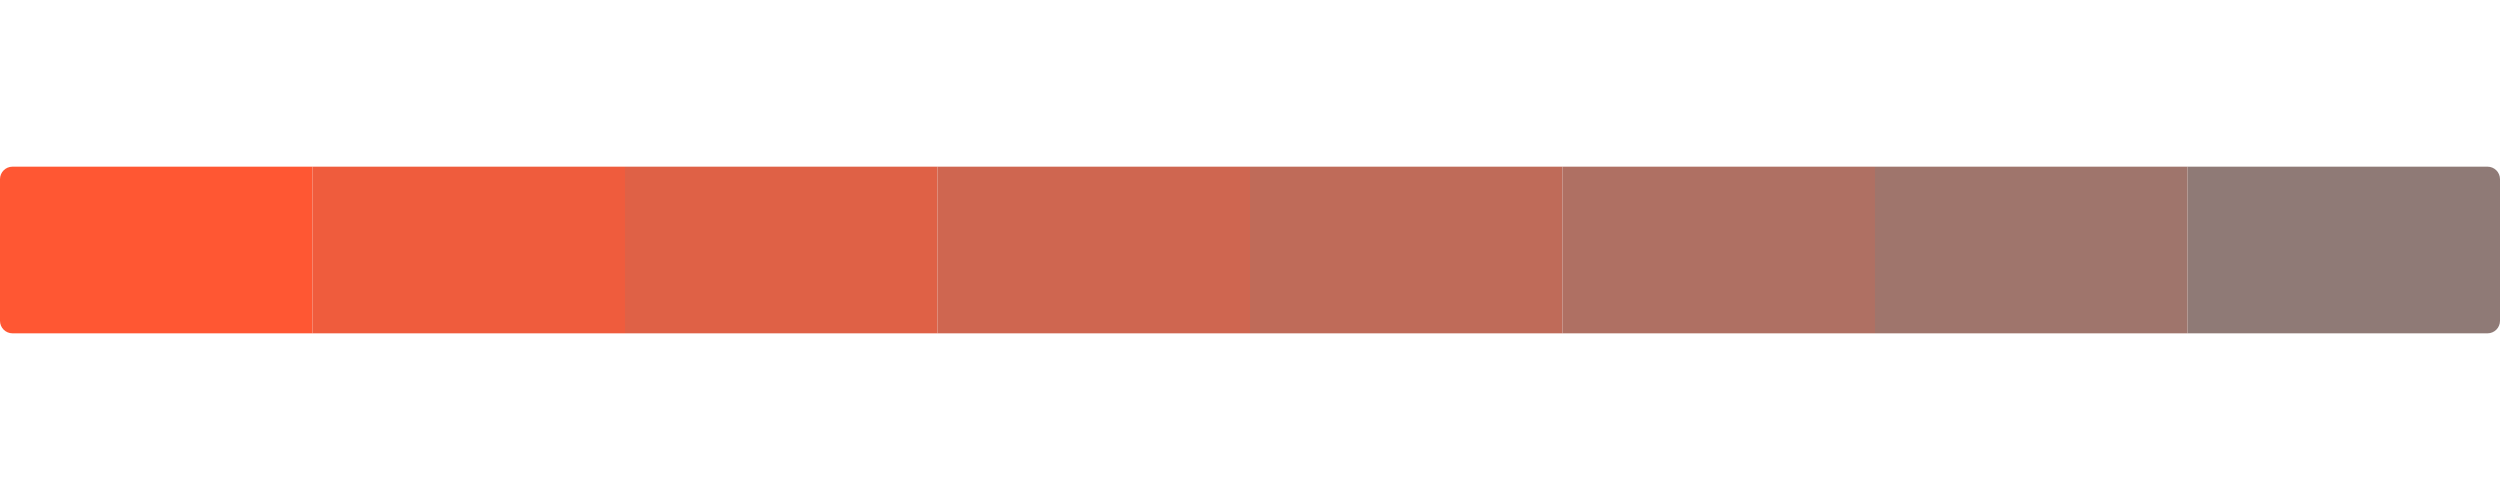 <?xml version="1.0" encoding="utf-8"?>
<!-- Generator: Adobe Illustrator 16.0.0, SVG Export Plug-In . SVG Version: 6.00 Build 0)  -->
<!DOCTYPE svg PUBLIC "-//W3C//DTD SVG 1.1//EN" "http://www.w3.org/Graphics/SVG/1.1/DTD/svg11.dtd">
<svg version="1.1" xmlns="http://www.w3.org/2000/svg" xmlns:xlink="http://www.w3.org/1999/xlink" x="0px" y="0px" width="1200px"
	 height="240px" viewBox="0 0 1200 240" enable-background="new 0 0 1200 240" xml:space="preserve">
<g id="colors">
</g>
<g id="donuts" display="none">
</g>
<g id="hidden">
</g>
<g id="cuts">
</g>
<g id="guides" display="none">
</g>
<g id="harmonies">
	<path fill="#FF5733" d="M150.004,160H6c-3.313,0-6-2.687-6-6V86c0-3.313,2.687-6,6-6h144.004"/>
	<path fill="#8F7A76" d="M1050.001,80H1194c3.313,0,6,2.687,6,6v68c0,3.313-2.687,6-6,6h-143.999"/>
	<line fill="#FF5733" x1="150.004" y1="80" x2="1050.001" y2="80"/>
	<rect x="150" y="80" fill="#EF5C3D" width="150" height="80"/>
	<rect x="300" y="80" fill="#DF6146" width="150" height="80"/>
	<rect x="450" y="80" fill="#CF6650" width="150" height="80"/>
	<rect x="600" y="80" fill="#BF6B59" width="150" height="80"/>
	<rect x="750" y="80" fill="#AF7063" width="150" height="80"/>
	<rect x="900" y="80" fill="#9F756C" width="150" height="80"/>
</g>
<g id="Layer_1">
</g>
</svg>
